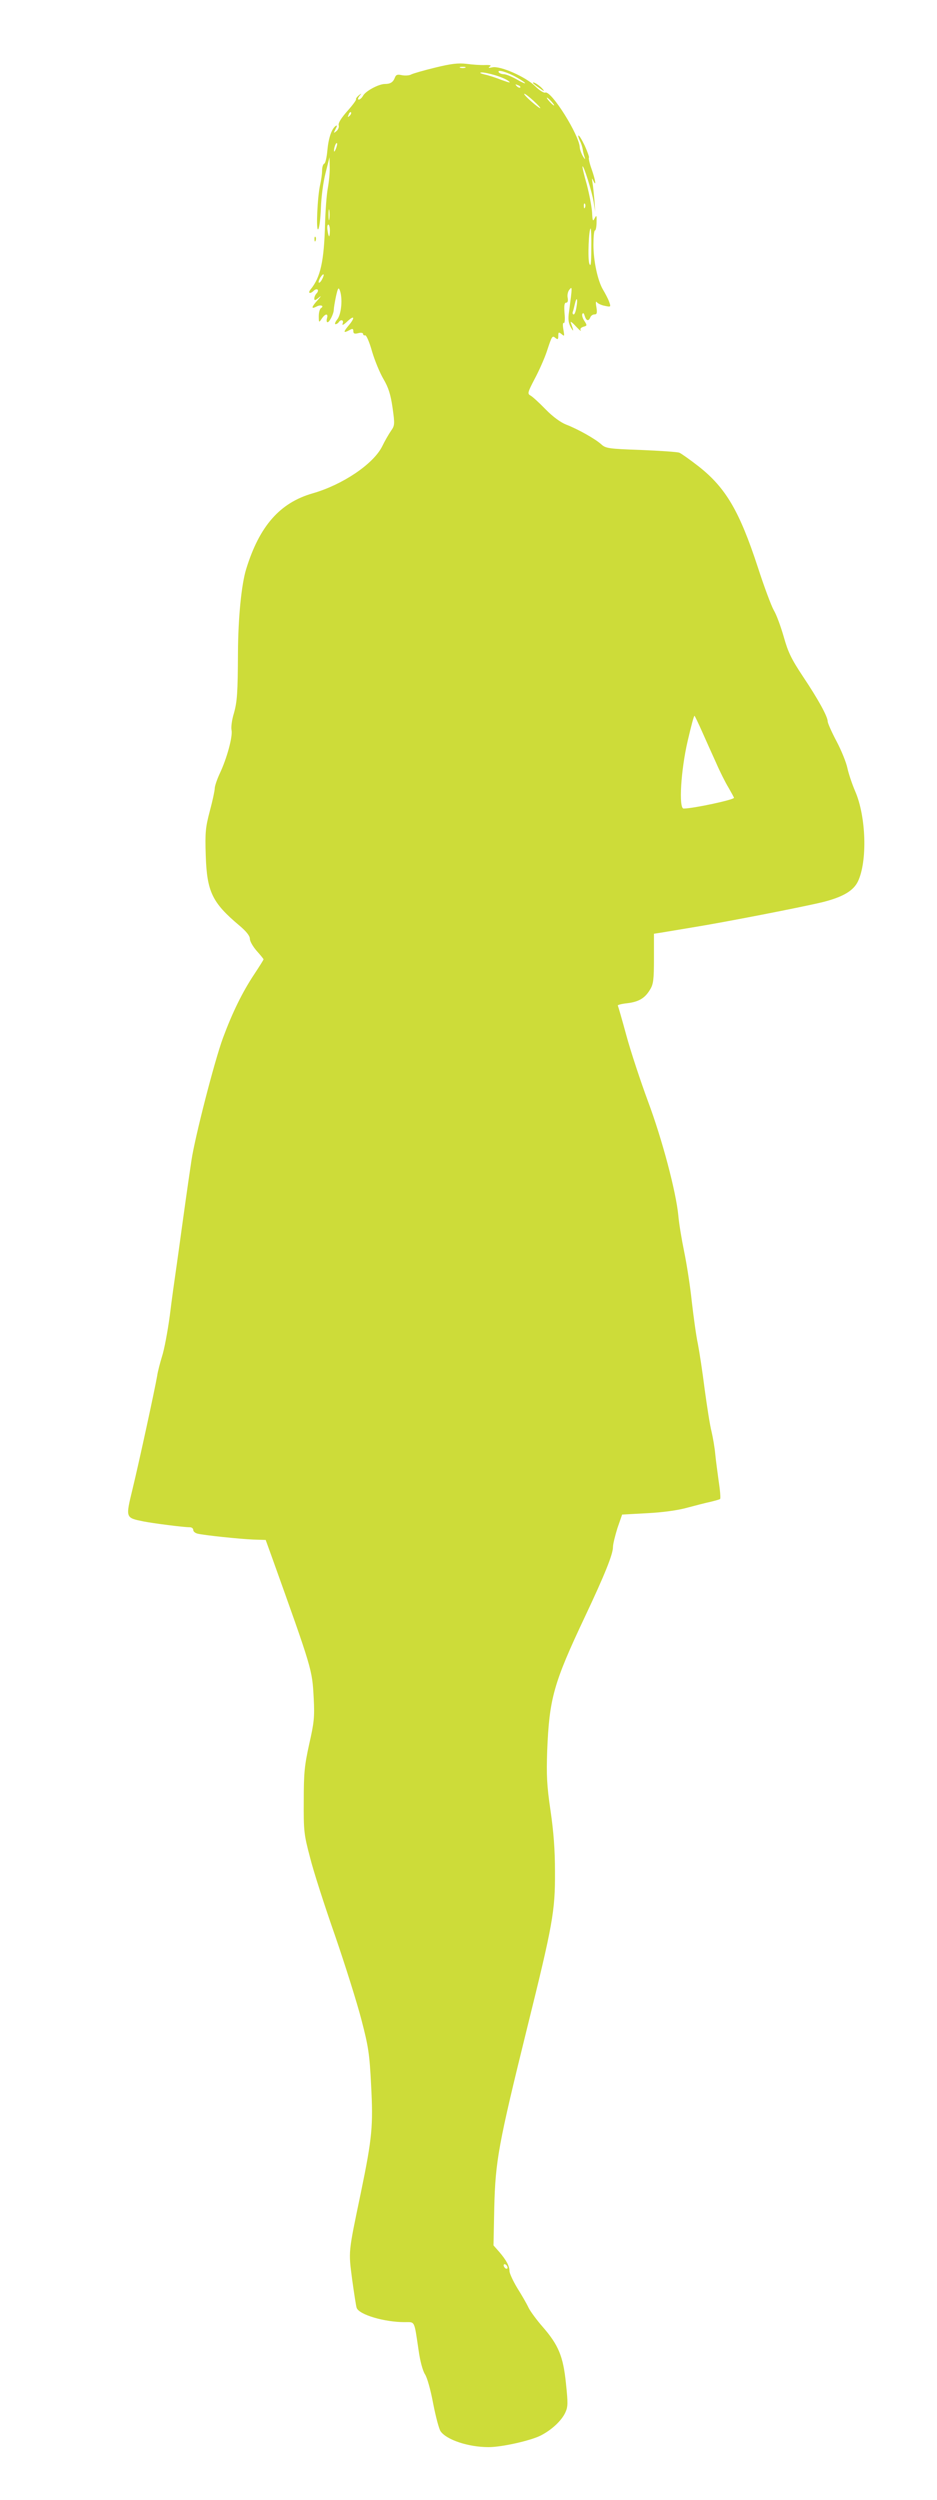 <?xml version="1.0" standalone="no"?>
<!DOCTYPE svg PUBLIC "-//W3C//DTD SVG 20010904//EN"
 "http://www.w3.org/TR/2001/REC-SVG-20010904/DTD/svg10.dtd">
<svg version="1.0" xmlns="http://www.w3.org/2000/svg"
 width="480pt" height="1280pt" viewBox="0 0 480 1280"
 preserveAspectRatio="xMidYMid meet">
<g transform="translate(0,1280) scale(0.1,-0.1)"
fill="#cddc39" stroke="none">
<path d="M2230 12454 c-58 -14 -113 -30 -123 -35 -10 -6 -32 -7 -48 -4 -23 5
-30 3 -36 -12 -9 -24 -23 -33 -51 -33 -32 0 -99 -36 -112 -60 -6 -11 -16 -20
-22 -20 -6 0 -5 7 3 18 13 15 12 16 -4 3 -9 -8 -15 -16 -13 -19 3 -2 -17 -30
-44 -60 -32 -36 -48 -62 -45 -73 3 -9 -2 -22 -11 -30 -16 -13 -16 -12 -5 10 8
15 9 21 2 17 -22 -14 -38 -62 -44 -126 -3 -35 -10 -66 -16 -68 -6 -2 -11 -18
-11 -35 0 -18 -5 -50 -10 -73 -14 -61 -22 -240 -10 -228 6 6 12 55 14 110 2
57 12 133 24 179 l20 80 1 -51 c1 -28 -4 -77 -10 -109 -6 -32 -12 -115 -14
-184 -5 -188 -23 -271 -74 -333 -16 -20 -2 -25 17 -6 6 6 15 9 19 5 4 -4 1
-13 -5 -19 -7 -7 -12 -19 -12 -27 0 -11 5 -10 23 5 14 12 13 8 -5 -12 -33 -36
-36 -49 -7 -34 21 12 42 4 23 -8 -6 -4 -11 -22 -11 -41 0 -34 1 -34 15 -13 18
27 35 29 27 2 -3 -11 -2 -20 3 -20 10 0 32 44 32 65 0 8 5 38 11 67 10 44 13
49 20 31 15 -41 8 -121 -13 -148 -11 -14 -15 -25 -9 -25 5 0 13 5 16 10 11 17
28 11 20 -7 -4 -11 5 -7 24 11 38 36 41 19 5 -23 -27 -33 -25 -38 7 -21 15 9
19 7 19 -6 0 -12 6 -15 25 -10 14 4 25 2 25 -4 0 -5 5 -9 11 -7 6 1 22 -36 35
-83 14 -47 40 -110 59 -142 25 -43 36 -77 46 -146 12 -85 11 -91 -8 -118 -11
-16 -32 -52 -46 -81 -46 -90 -202 -195 -355 -239 -168 -48 -273 -167 -341
-388 -24 -78 -41 -247 -42 -429 -1 -205 -4 -250 -21 -310 -10 -32 -15 -70 -12
-85 7 -33 -24 -146 -60 -222 -14 -30 -26 -65 -26 -77 0 -11 -11 -63 -25 -115
-22 -84 -25 -108 -21 -229 6 -185 33 -241 171 -357 37 -31 55 -54 55 -69 0
-13 16 -40 35 -62 19 -21 35 -41 35 -43 0 -3 -21 -36 -46 -74 -62 -93 -113
-197 -162 -329 -44 -120 -143 -506 -161 -625 -21 -140 -41 -285 -52 -365 -6
-44 -17 -125 -25 -180 -8 -55 -24 -167 -34 -250 -11 -82 -29 -177 -40 -210
-10 -33 -22 -78 -25 -100 -11 -65 -92 -439 -126 -579 -36 -149 -37 -147 55
-166 51 -10 205 -30 239 -30 9 0 17 -6 17 -14 0 -8 10 -16 23 -19 33 -8 213
-27 285 -30 l63 -2 29 -80 c211 -589 209 -582 217 -730 5 -97 2 -125 -23 -235
-24 -109 -28 -147 -28 -290 -1 -155 1 -173 32 -290 17 -69 75 -249 128 -400
52 -151 113 -345 135 -430 36 -138 42 -175 50 -335 11 -210 6 -269 -52 -550
-66 -316 -64 -299 -45 -447 10 -72 20 -137 23 -145 13 -35 142 -73 245 -73 55
0 49 12 72 -142 8 -59 22 -108 33 -125 11 -16 29 -80 42 -150 13 -67 30 -131
38 -142 31 -44 143 -81 246 -81 68 0 214 33 266 59 57 29 106 75 126 116 15
32 15 48 4 153 -14 137 -38 195 -120 289 -28 32 -60 75 -71 96 -10 22 -37 68
-59 103 -21 35 -39 74 -39 85 0 26 -16 56 -52 98 l-30 34 4 196 c6 237 21 320
168 916 132 533 144 599 143 800 0 113 -7 206 -23 315 -19 129 -21 180 -17
305 11 268 32 345 193 686 102 216 144 321 144 357 0 16 11 59 23 98 l24 69
129 7 c79 4 158 15 204 28 41 11 95 25 119 30 24 6 47 12 50 15 3 3 0 43 -7
88 -6 45 -15 109 -18 142 -3 33 -12 85 -19 115 -8 30 -23 127 -35 215 -11 88
-27 193 -35 234 -9 41 -22 138 -31 215 -8 78 -26 193 -39 256 -13 63 -27 147
-30 185 -12 124 -83 392 -156 587 -38 103 -88 254 -110 335 -22 81 -42 150
-44 154 -3 3 18 9 47 12 60 7 92 26 118 70 17 27 20 51 20 159 l0 127 33 5
c17 3 91 15 162 27 168 27 567 105 670 130 103 26 157 58 180 106 49 103 42
332 -14 461 -16 37 -34 91 -40 119 -6 29 -31 91 -56 138 -25 47 -45 93 -45
101 0 25 -49 114 -126 229 -61 92 -77 126 -99 204 -15 52 -37 113 -51 136 -13
23 -50 122 -82 221 -94 287 -164 406 -302 515 -45 35 -90 67 -100 71 -10 4
-99 10 -197 14 -166 6 -180 8 -203 29 -31 28 -120 78 -180 101 -28 11 -68 40
-105 78 -33 34 -68 66 -78 71 -16 9 -14 16 22 85 22 41 50 104 62 140 27 82
28 83 45 69 11 -9 14 -7 14 11 0 20 2 21 17 9 15 -13 15 -11 9 24 -4 22 -3 37
2 33 5 -3 7 19 4 49 -3 40 -1 55 8 55 8 0 11 9 8 25 -3 14 1 33 9 42 15 19 15
15 -2 -113 -6 -39 -3 -57 9 -80 16 -27 16 -21 0 24 -4 9 8 1 25 -18 18 -19 29
-29 26 -22 -5 8 1 15 14 19 19 5 19 7 5 29 -9 13 -14 29 -11 36 4 8 8 5 12 -9
8 -26 20 -30 29 -8 3 8 12 15 21 15 13 0 15 7 10 38 -4 22 -3 32 2 25 5 -7 24
-16 41 -19 32 -7 32 -6 22 22 -6 16 -20 42 -30 59 -28 46 -50 148 -50 231 0
41 3 74 8 74 4 0 8 19 8 42 1 36 0 39 -10 20 -9 -18 -11 -14 -13 31 -2 29 -14
92 -27 142 -14 49 -24 91 -22 93 6 6 48 -128 57 -182 l8 -51 -4 60 c-3 33 -7
74 -10 90 -4 24 -3 26 4 10 17 -35 12 0 -8 58 -11 30 -17 58 -14 60 2 3 -8 31
-22 62 -15 31 -29 54 -32 51 -2 -2 1 -14 7 -26 7 -13 13 -32 15 -44 1 -11 6
-30 10 -41 4 -13 1 -12 -9 5 -8 14 -15 33 -16 44 -1 62 -146 294 -177 282 -7
-3 -30 11 -52 33 -47 47 -180 106 -220 96 -18 -4 -22 -3 -12 4 10 6 3 9 -25 8
-21 -1 -64 2 -94 6 -43 5 -78 1 -160 -19z m153 -1 c-7 -2 -19 -2 -25 0 -7 3
-2 5 12 5 14 0 19 -2 13 -5z m265 -50 c23 -13 42 -26 42 -29 0 -3 -20 6 -44
20 -25 14 -54 26 -65 26 -11 0 -23 5 -26 10 -10 17 44 1 93 -27z m-112 12 c27
-8 58 -21 69 -30 14 -11 5 -9 -34 5 -30 12 -70 25 -90 29 -20 5 -27 9 -15 10
11 1 43 -6 70 -14z m129 -63 c-3 -3 -11 0 -18 7 -9 10 -8 11 6 5 10 -3 15 -9
12 -12z m68 -68 c53 -49 43 -51 -12 -3 -24 21 -40 39 -35 39 5 0 26 -17 47
-36z m92 -4 c10 -11 16 -20 13 -20 -3 0 -13 9 -23 20 -10 11 -16 20 -13 20 3
0 13 -9 23 -20z m-1034 -73 c-10 -9 -11 -8 -5 6 3 10 9 15 12 12 3 -3 0 -11
-7 -18z m-70 -168 c-5 -13 -10 -19 -10 -12 -1 15 10 45 15 40 3 -2 0 -15 -5
-28z m1276 -301 c-3 -8 -6 -5 -6 6 -1 11 2 17 5 13 3 -3 4 -12 1 -19z m-1310
-60 c-2 -13 -4 -3 -4 22 0 25 2 35 4 23 2 -13 2 -33 0 -45z m3 -58 c0 -16 -2
-30 -4 -30 -2 0 -6 14 -8 30 -3 17 -1 30 4 30 4 0 8 -13 8 -30z m1339 -92 c0
-80 -3 -97 -10 -78 -9 23 -3 180 7 180 2 0 4 -46 3 -102z m-1379 -158 c-6 -12
-14 -20 -17 -17 -2 3 1 14 8 26 17 26 24 19 9 -9z m1303 -143 c-3 -20 -9 -37
-14 -37 -5 0 -7 6 -5 13 3 6 7 25 11 41 9 40 16 27 8 -17z m644 -2174 c19 -43
51 -114 71 -158 19 -44 48 -102 64 -128 15 -26 28 -50 28 -52 0 -10 -209 -55
-258 -55 -26 0 -14 198 21 347 17 73 32 131 35 128 2 -2 20 -39 39 -82z m-997
-7864 c0 -6 -4 -7 -10 -4 -5 3 -10 11 -10 16 0 6 5 7 10 4 6 -3 10 -11 10 -16z"/>
<path d="M2730 12376 c0 -3 15 -15 33 -27 23 -17 28 -18 18 -6 -14 18 -51 42
-51 33z"/>
<path d="M1611 11574 c0 -11 3 -14 6 -6 3 7 2 16 -1 19 -3 4 -6 -2 -5 -13z"/>
</g>
</svg>
